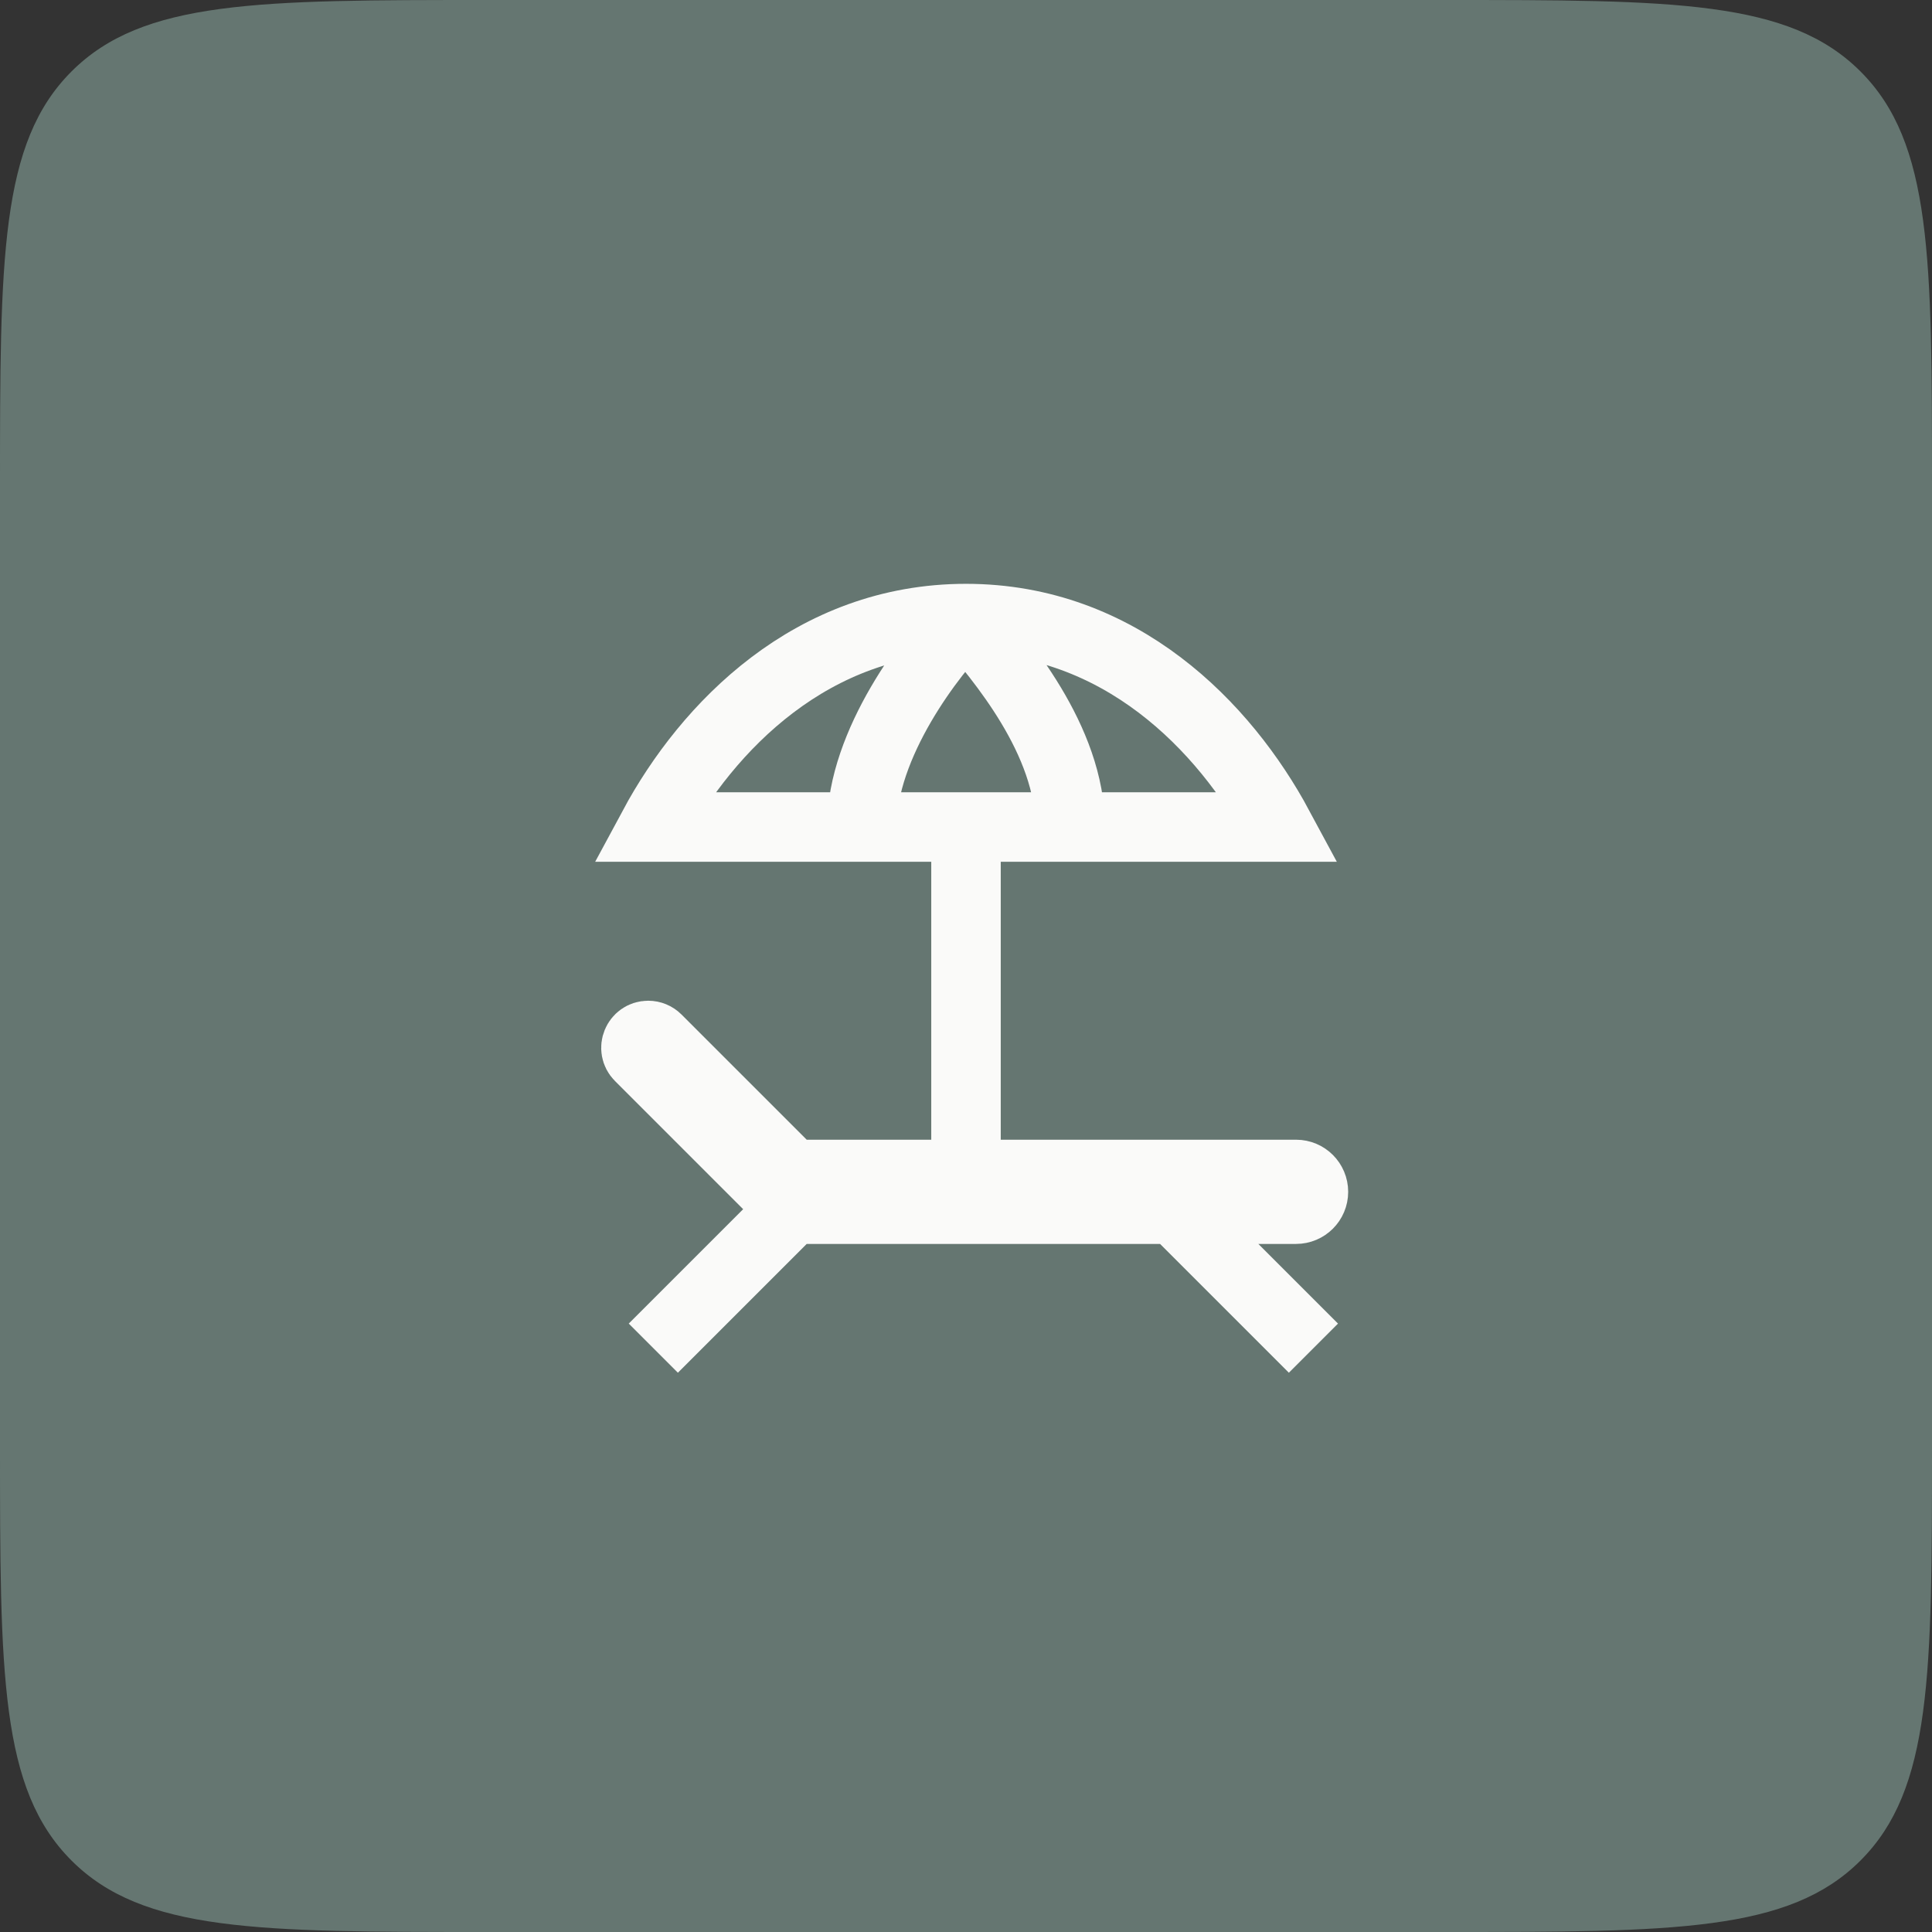 <svg width="95" height="95" viewBox="0 0 95 95" fill="none" xmlns="http://www.w3.org/2000/svg">
<rect x="0" y="0" width="95" height="95" fill="#333333" stroke="none"/>
<path d="M0 24C0 12.686 0 7.029 3.515 3.515C7.029 0 12.686 0 24 0H71C82.314 0 87.971 0 91.485 3.515C95 7.029 95 12.686 95 24V71C95 82.314 95 87.971 91.485 91.485C87.971 95 82.314 95 71 95H24C12.686 95 7.029 95 3.515 91.485C0 87.971 0 82.314 0 71V24Z" fill="#657671"/>
<path d="M38.959 59.458L31.448 51.948C31.068 51.567 31.337 50.916 31.875 50.916C32.035 50.916 32.189 50.98 32.302 51.093L38.959 57.75H63.73C64.201 57.75 64.584 58.132 64.584 58.604C64.584 59.076 64.201 59.458 63.73 59.458H57.75M38.959 59.458L32.125 66.291M38.959 59.458H57.75M57.75 59.458L64.584 66.291M47.5 30.416C39.939 30.416 34.791 35.71 32.125 40.666H42.375M47.5 30.416C55.062 30.416 60.21 35.71 62.875 40.666H52.625M47.5 30.416C45.792 32.125 42.375 36.566 42.375 40.666M47.5 30.416C49.209 32.41 52.625 36.396 52.625 40.666M47.5 40.666V58.604M47.5 40.666H42.375M47.5 40.666H52.625" stroke="#FAFAF9" stroke-width="3.417"/>
</svg>
